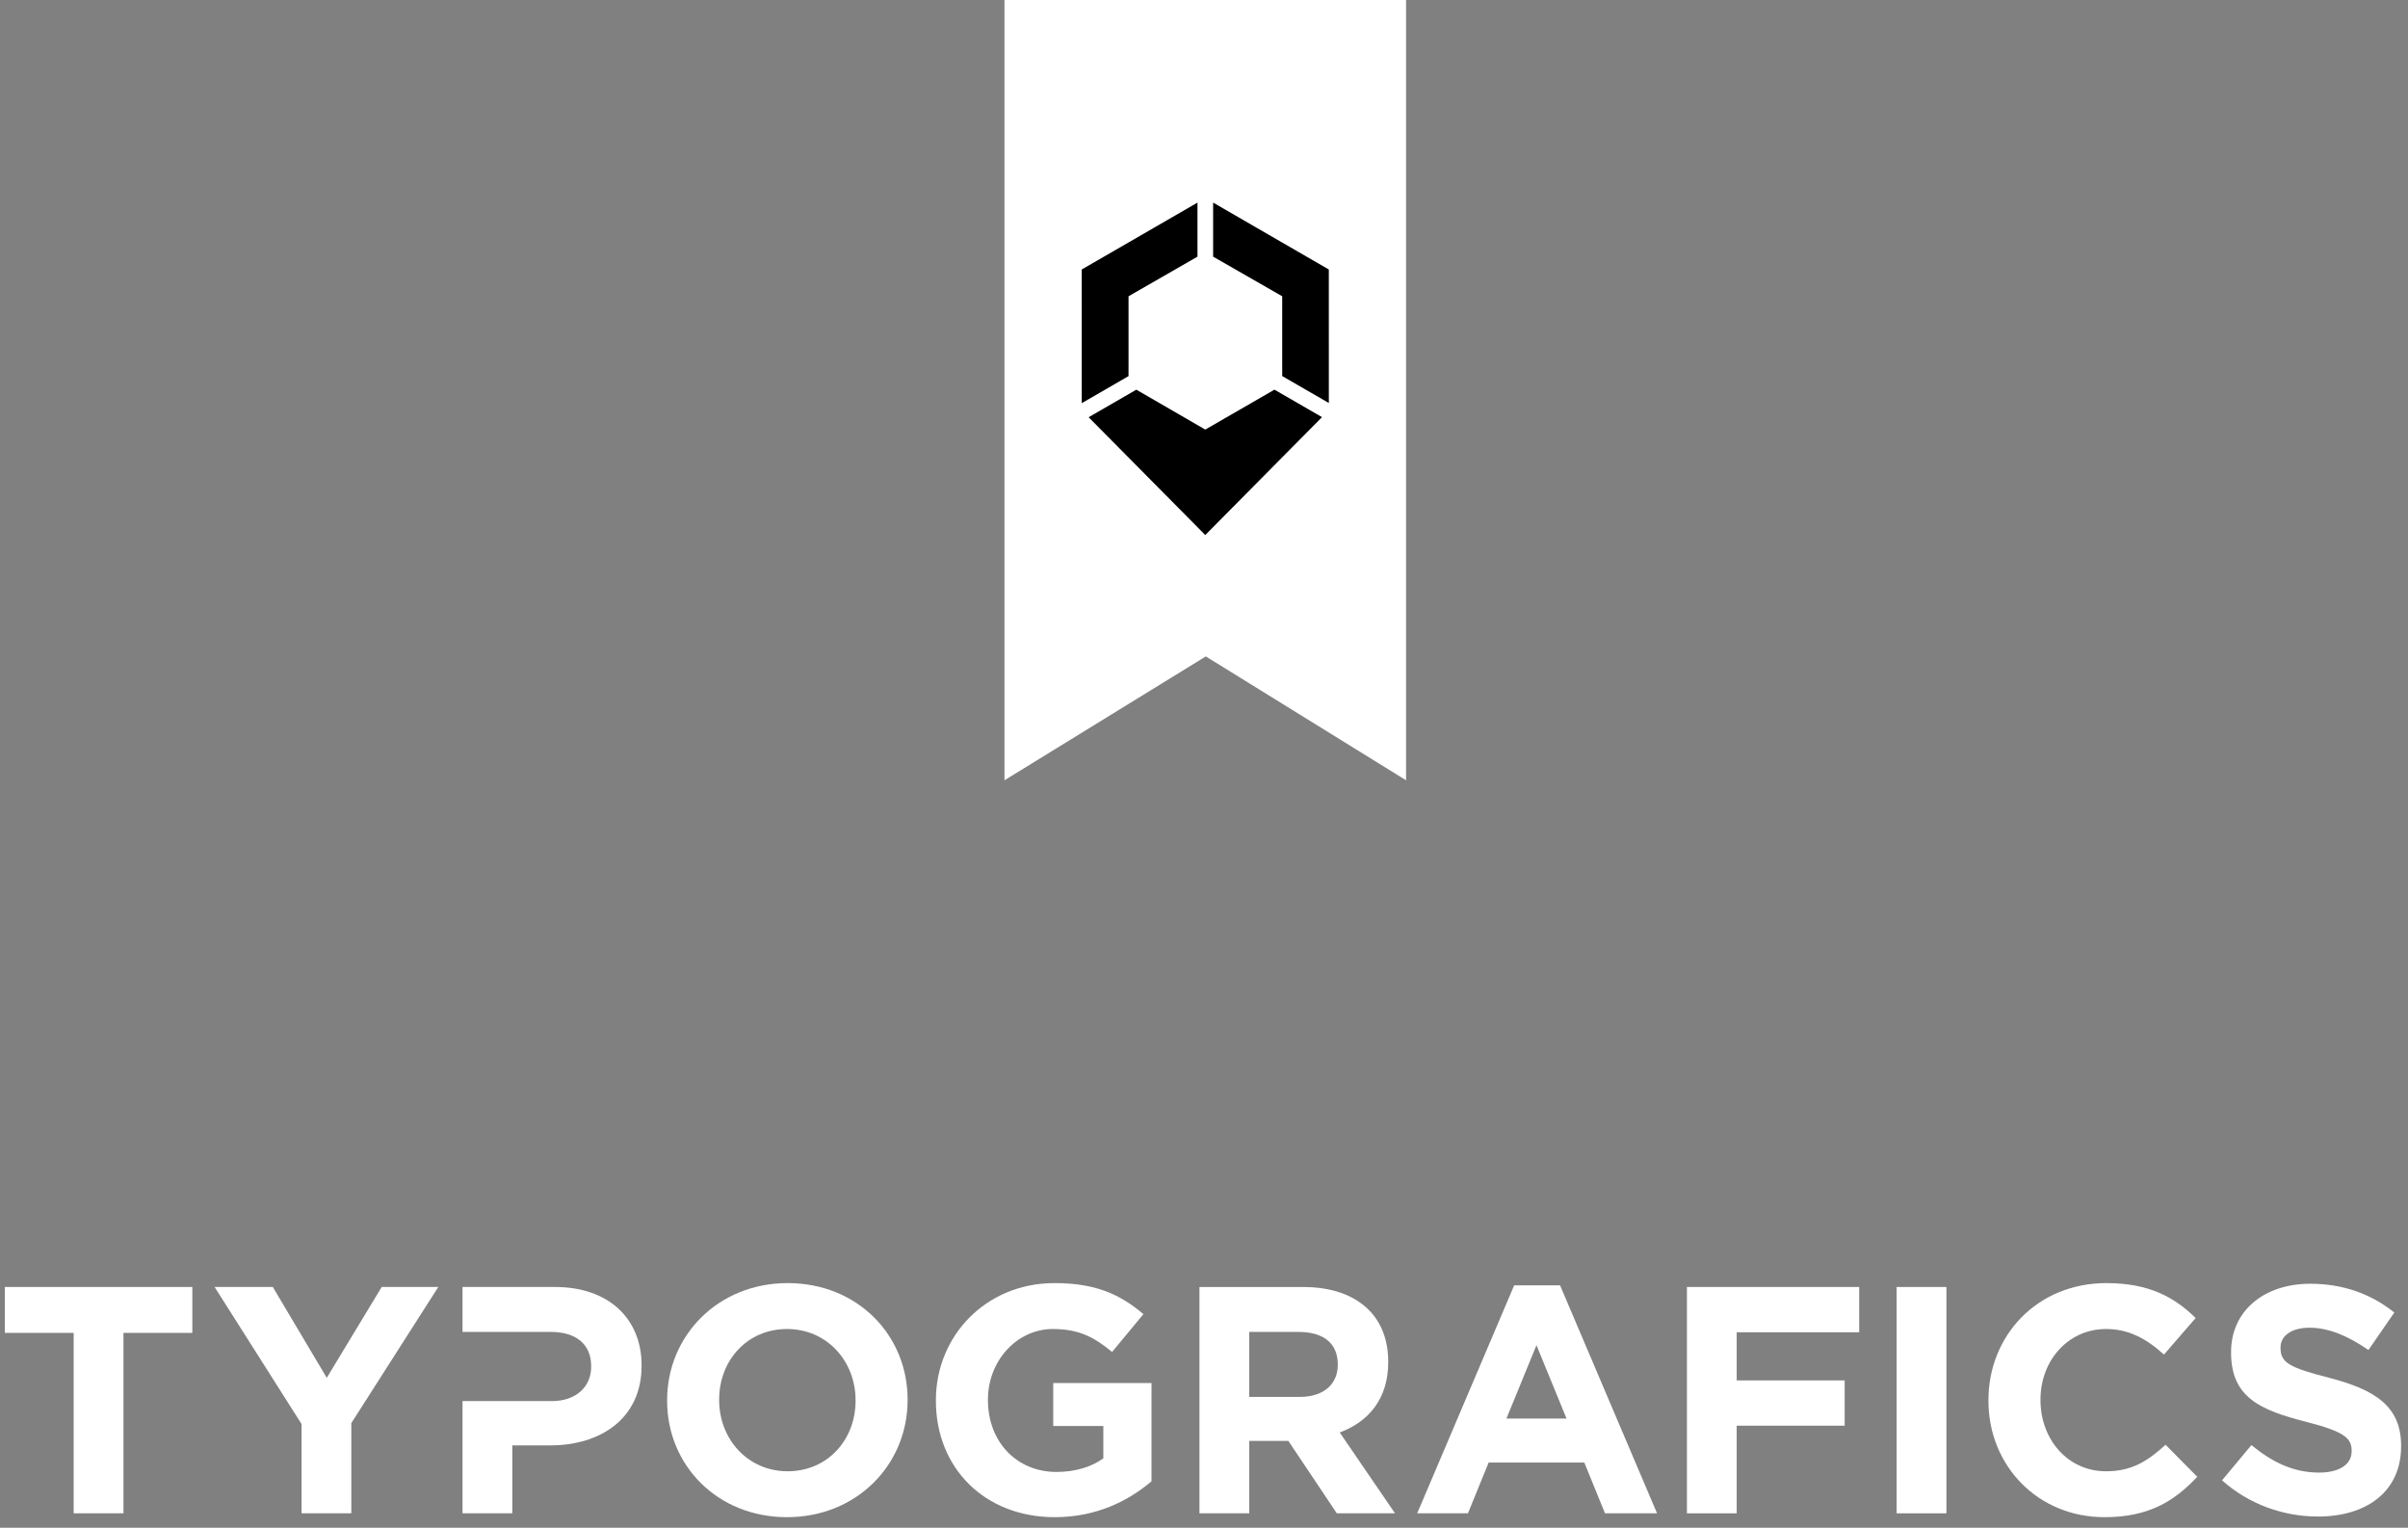 <?xml version="1.0" encoding="UTF-8"?>
<svg width="175px" height="111px" viewBox="0 0 175 111" version="1.1" xmlns="http://www.w3.org/2000/svg" xmlns:xlink="http://www.w3.org/1999/xlink">
    <rect x="0" y="0" width="175" height="111" fill="#808080" stroke="none"/>
    <!-- Generator: Sketch 52.6 (67491) - http://www.bohemiancoding.com/sketch -->
    <title>Group</title>
    <desc>Created with Sketch.</desc>
    <defs>
        <polygon id="path-1" points="0 27 179 27 179 0 0 0"></polygon>
    </defs>
    <g id="Symbols" stroke="none" stroke-width="1" fill="none" fill-rule="evenodd">
        <g id="mobile-/-footer-/-typo-/-black" transform="translate(-73, 0)">
            <g id="Group" transform="translate(71, 0)">
                <g id="LOGO-/-ICON-/-WIT" transform="translate(75, 0)">
                    <polygon id="Fill-1" fill="#FFFFFF" points="0 0 0 56.693 14.631 47.693 29.185 56.693 29.185 0"></polygon>
                    <polygon id="Fill-2" fill="#000000" points="9.015 21.526 14.026 18.648 14.026 14.721 5.613 19.581 5.615 29.292 9.015 27.328"></polygon>
                    <polygon id="Fill-3" fill="#000000" points="20.184 21.526 20.184 27.325 23.573 29.281 23.571 19.581 15.163 14.72 15.163 18.648"></polygon>
                    <polygon id="Fill-4" fill="#000000" points="14.592 31.212 9.583 28.313 6.116 30.315 14.592 38.873 23.077 30.308 19.62 28.312"></polygon>
                </g>
                <g id="Typografics" transform="translate(0, 89)">
                    <path d="M70.016,12.778 L70.016,12.73 C70.016,8.055 73.657,4.226 78.637,4.226 C81.597,4.226 83.382,5.025 85.097,6.482 L82.819,9.23 C81.55,8.174 80.422,7.562 78.52,7.562 C75.888,7.562 73.798,9.888 73.798,12.683 L73.798,12.73 C73.798,15.738 75.866,17.946 78.778,17.946 C80.093,17.946 81.268,17.617 82.184,16.96 L82.184,14.61 L78.543,14.61 L78.543,11.486 L85.685,11.486 L85.685,18.627 C83.994,20.06 81.667,21.234 78.661,21.234 C73.539,21.234 70.016,17.64 70.016,12.778" id="Fill-5" fill="#FFFFFF"></path>
                    <path d="M96.451,12.496 C98.213,12.496 99.223,11.557 99.223,10.17 L99.223,10.123 C99.223,8.573 98.142,7.774 96.381,7.774 L92.786,7.774 L92.786,12.496 L96.451,12.496 Z M89.169,4.509 L96.686,4.509 C98.777,4.509 100.398,5.096 101.478,6.177 C102.394,7.093 102.888,8.385 102.888,9.935 L102.888,9.982 C102.888,12.637 101.455,14.305 99.364,15.08 L103.381,20.953 L99.152,20.953 L95.629,15.69 L92.786,15.69 L92.786,20.953 L89.169,20.953 L89.169,4.509 Z" id="Fill-7" fill="#FFFFFF"></path>
                    <path d="M115.848,14.07 L113.662,8.737 L111.478,14.07 L115.848,14.07 Z M112.041,4.391 L115.378,4.391 L122.425,20.953 L118.643,20.953 L117.14,17.264 L110.186,17.264 L108.683,20.953 L104.994,20.953 L112.041,4.391 Z" id="Fill-9" fill="#FFFFFF"></path>
                    <polygon id="Fill-11" fill="#FFFFFF" points="124.596 4.508 137.117 4.508 137.117 7.798 128.213 7.798 128.213 11.297 136.06 11.297 136.06 14.586 128.213 14.586 128.213 20.953 124.596 20.953"></polygon>
                    <mask id="mask-2" fill="white">
                        <use xlink:href="#path-1"></use>
                    </mask>
                    <g id="Clip-14"></g>
                    <polygon id="Fill-13" fill="#FFFFFF" mask="url(#mask-2)" points="139.836 20.953 143.454 20.953 143.454 4.509 139.836 4.509"></polygon>
                    <path d="M146.509,12.778 L146.509,12.73 C146.509,8.055 150.032,4.226 155.083,4.226 C158.184,4.226 160.04,5.26 161.567,6.764 L159.265,9.419 C157.996,8.267 156.704,7.562 155.06,7.562 C152.287,7.562 150.291,9.865 150.291,12.683 L150.291,12.73 C150.291,15.549 152.24,17.899 155.06,17.899 C156.939,17.899 158.09,17.147 159.382,15.972 L161.684,18.299 C159.992,20.107 158.113,21.234 154.943,21.234 C150.103,21.234 146.509,17.5 146.509,12.778" id="Fill-15" fill="#FFFFFF" mask="url(#mask-2)"></path>
                    <path d="M163.484,18.556 L165.622,15.995 C167.102,17.217 168.652,17.993 170.532,17.993 C172.011,17.993 172.905,17.406 172.905,16.442 L172.905,16.395 C172.905,15.479 172.34,15.009 169.592,14.304 C166.28,13.458 164.142,12.542 164.142,9.277 L164.142,9.23 C164.142,6.246 166.538,4.273 169.898,4.273 C172.294,4.273 174.338,5.025 176.005,6.364 L174.126,9.089 C172.67,8.078 171.236,7.468 169.85,7.468 C168.464,7.468 167.736,8.103 167.736,8.901 L167.736,8.949 C167.736,10.029 168.441,10.381 171.284,11.11 C174.619,11.979 176.499,13.177 176.499,16.042 L176.499,16.09 C176.499,19.355 174.008,21.187 170.462,21.187 C167.971,21.187 165.458,20.318 163.484,18.556" id="Fill-16" fill="#FFFFFF" mask="url(#mask-2)"></path>
                    <polygon id="Fill-17" fill="#FFFFFF" mask="url(#mask-2)" points="7.354 7.844 2.351 7.844 2.351 4.508 15.977 4.508 15.977 7.844 10.973 7.844 10.973 20.952 7.354 20.952"></polygon>
                    <polygon id="Fill-18" fill="#FFFFFF" mask="url(#mask-2)" points="23.916 14.468 17.596 4.508 21.825 4.508 25.747 11.109 29.741 4.508 33.853 4.508 27.532 14.399 27.532 20.952 23.916 20.952"></polygon>
                    <path d="M42.097,12.8 C43.906,12.8 44.963,11.72 44.963,10.311 L44.963,10.264 C44.963,8.643 43.835,7.773 42.026,7.773 L35.614,7.773 L35.614,4.508 L42.331,4.508 C46.255,4.508 48.627,6.833 48.627,10.193 L48.627,10.24 C48.627,14.045 45.667,16.019 41.98,16.019 L39.231,16.019 L39.231,20.952 L35.614,20.952 L35.614,12.8 L42.097,12.8 Z" id="Fill-19" fill="#FFFFFF" mask="url(#mask-2)"></path>
                    <path d="M64.178,12.777 L64.178,12.731 C64.178,9.912 62.111,7.562 59.198,7.562 C56.284,7.562 54.264,9.864 54.264,12.683 L54.264,12.731 C54.264,15.549 56.331,17.898 59.244,17.898 C62.157,17.898 64.178,15.596 64.178,12.777 M50.482,12.777 L50.482,12.731 C50.482,8.056 54.17,4.226 59.244,4.226 C64.32,4.226 67.96,8.008 67.96,12.683 L67.96,12.731 C67.96,17.406 64.272,21.234 59.198,21.234 C54.123,21.234 50.482,17.453 50.482,12.777" id="Fill-20" fill="#FFFFFF" mask="url(#mask-2)"></path>
                </g>
            </g>
        </g>
    </g>
</svg>